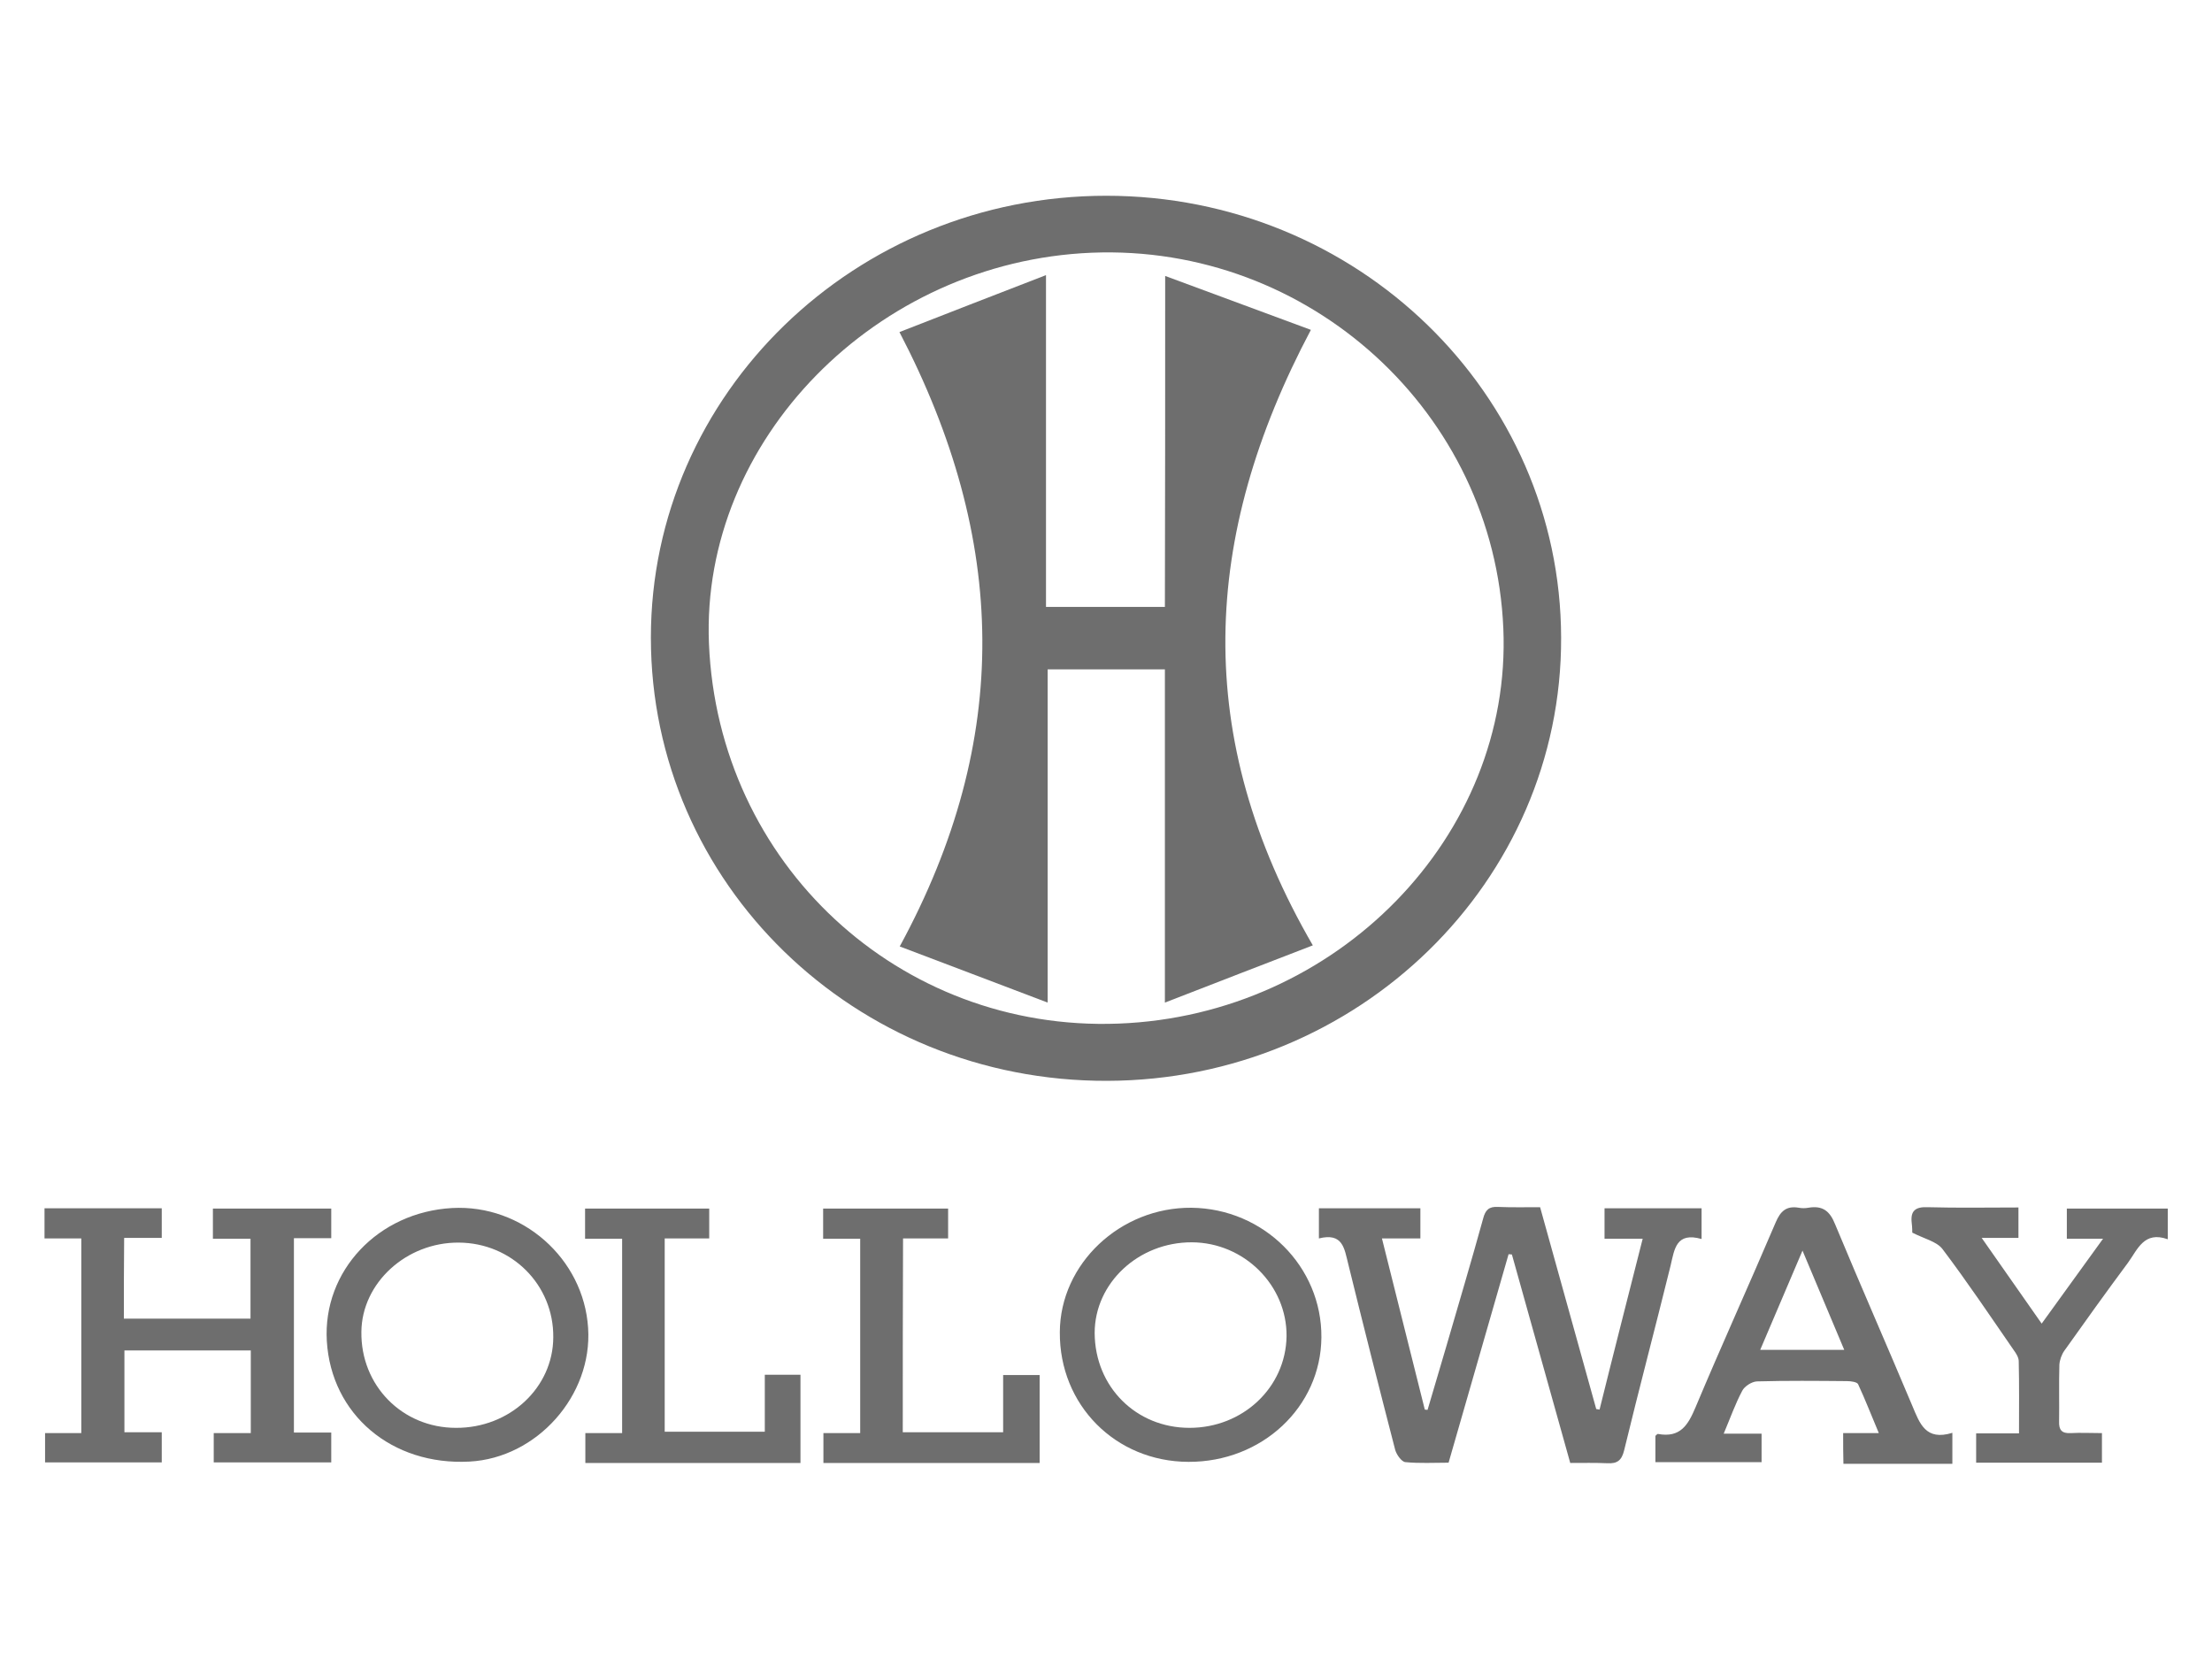 <?xml version="1.0" encoding="utf-8"?>
<!-- Generator: Adobe Illustrator 27.0.0, SVG Export Plug-In . SVG Version: 6.00 Build 0)  -->
<svg version="1.1" id="Layer_1" xmlns="http://www.w3.org/2000/svg" xmlns:xlink="http://www.w3.org/1999/xlink" x="0px" y="0px"
	 viewBox="0 0 800 600" style="enable-background:new 0 0 800 600;" xml:space="preserve">
<style type="text/css">
	.st0{fill:#6E6E6E;}
</style>
<g>
	<g>
		<path class="st0" d="M594.1,448c-5,0-9.2,0-13.8,0c0-3.9,0-7.3,0-11c11.7,0,23.2,0,35.1,0c0,3.6,0,7,0,11.1
			c-9.2-2.6-9.8,3.6-11.2,9.6c-5.5,22.3-11.4,44.5-16.8,66.8c-0.9,3.7-2.5,4.9-6.1,4.7c-4.4-0.2-8.7-0.1-13.4-0.1
			c-7.1-25.3-14.1-50.3-21.1-75.4c-0.4,0-0.8-0.1-1.2-0.1c-7.2,25-14.4,50-21.7,75.4c-5.4,0-10.5,0.3-15.6-0.2
			c-1.4-0.1-3.2-2.7-3.7-4.4c-5.8-22.4-11.5-44.9-17-67.3c-1.4-5.5-1.9-11.4-10.6-9.2c0-3.9,0-7.2,0-10.9c12.2,0,24.2,0,36.7,0
			c0,3.5,0,6.9,0,10.9c-4.6,0-8.9,0-13.9,0c5.3,21.1,10.4,41.5,15.5,61.9c0.3,0,0.7,0.1,1,0.1c2.2-7.6,4.5-15.1,6.7-22.7
			c4.5-15.5,9.1-30.9,13.4-46.5c0.8-3.1,2.1-4.4,5.4-4.2c4.9,0.2,9.9,0.1,15.2,0.1c6.8,24.5,13.6,48.8,20.3,73
			c0.4,0.1,0.8,0.1,1.2,0.2C583.5,489.6,588.7,469.3,594.1,448z"/>
		<path class="st0" d="M44.8,476.9c15.4,0,30.4,0,45.8,0c0-9.6,0-18.9,0-28.9c-4.6,0-8.9,0-13.6,0c0-3.9,0-7.1,0-10.9
			c14.2,0,28.4,0,42.8,0c0,3.5,0,6.8,0,10.7c-4.5,0-8.8,0-13.5,0c0,23.7,0,46.7,0,70.3c4.6,0,8.8,0,13.5,0c0,3.8,0,7.1,0,10.8
			c-14,0-28,0-42.5,0c0-3.2,0-6.6,0-10.6c4.3,0,8.6,0,13.4,0c0-10.3,0-19.9,0-29.9c-15.3,0-30.3,0-45.7,0c0,9.7,0,19.3,0,29.6
			c4.4,0,8.9,0,13.5,0c0,4,0,7.2,0,10.9c-14.1,0-27.9,0-42.2,0c0-3.3,0-6.6,0-10.6c4.2,0,8.5,0,13.1,0c0-23.7,0-46.7,0-70.4
			c-4.5,0-8.8,0-13.3,0c0-3.9,0-7.2,0-10.9c14,0,28,0,42.4,0c0,3.5,0,6.7,0,10.7c-4.4,0-8.8,0-13.6,0
			C44.8,457.8,44.8,467,44.8,476.9z"/>
		<path class="st0" d="M666.6,518.3c4.1,0,7.9,0,12.9,0c-2.7-6.4-4.9-12.1-7.5-17.7c-0.4-0.8-2.6-1.1-4-1.1
			c-10.9-0.1-21.8-0.2-32.6,0.1c-1.9,0.1-4.5,1.8-5.3,3.4c-2.5,4.7-4.3,9.8-6.7,15.5c5,0,9.2,0,13.7,0c0,3.7,0,6.8,0,10.3
			c-12.8,0-25.5,0-38.4,0c0-3.4,0-6.5,0-9.5c0.3-0.2,0.6-0.7,0.9-0.7c8.1,1.5,10.9-3.2,13.6-9.6c9.4-22.4,19.5-44.6,29-66.9
			c1.7-4,3.8-6.1,8.4-5.3c1.1,0.2,2.3,0.2,3.4,0c5.2-0.9,7.8,1.2,9.7,6c9.1,21.9,18.7,43.7,27.9,65.6c2.7,6.4,4.8,12.8,14.5,9.8
			c0,4.1,0,7.5,0,11.2c-13.1,0-26,0-39.4,0C666.6,525.8,666.6,522.4,666.6,518.3z M667,488.2c-5-11.8-9.8-23.4-15.1-35.9
			c-5.3,12.5-10.2,24-15.3,35.9C647,488.2,656.6,488.2,667,488.2z"/>
		<path class="st0" d="M429.8,528.7c-26.4-0.1-46.7-20.6-46.5-46.9c0.1-24.7,21.8-45.2,47.6-45c26.2,0.3,47.2,21.3,47,46.9
			C477.7,508.9,456.4,528.8,429.8,528.7z M430.2,516.4c19.3,0,34.8-14.6,35.1-33.1c0.2-18.4-15.3-33.9-34.2-34
			c-19.3-0.1-35.2,14.7-35.2,32.8C396,501.6,410.9,516.4,430.2,516.4z"/>
		<path class="st0" d="M163.5,436.9c25.3-1.4,47.6,18.2,49.2,43.4c1.6,24.4-18.5,47-42.9,48.3c-28.1,1.5-50-17-51.6-43.6
			C116.7,459.7,136.7,438.4,163.5,436.9z M165.9,449.4c-19-0.1-35,14.6-35.2,32.2c-0.3,19.5,14.8,34.8,34.2,34.8
			c19.4,0.1,35.1-14.5,35.2-32.7C200.3,464.7,185.1,449.5,165.9,449.4z"/>
		<path class="st0" d="M760.2,518.3c0,4,0,7.1,0,10.7c-15.1,0-30.1,0-45.5,0c0-3.2,0-6.5,0-10.6c4.9,0,10,0,15.5,0
			c0-9.1,0.1-17.6-0.1-26.1c0-1.3-0.9-2.8-1.8-4c-8.5-12.3-16.8-24.7-25.8-36.6c-2.1-2.7-6.6-3.7-10.9-5.9c0-0.3,0-1.9-0.2-3.5
			c-0.5-4.3,1.2-5.9,5.8-5.7c10.8,0.3,21.7,0.1,32.8,0.1c0,3.9,0,7.1,0,11c-3.9,0-7.8,0-13.3,0c7.6,10.9,14.5,20.7,21.7,31
			c7.4-10.3,14.5-20,22.2-30.7c-5.1,0-8.9,0-13.1,0c0-3.9,0-7.2,0-10.9c12.1,0,24.2,0,36.5,0c0,3.5,0,6.8,0,11.1
			c-8.6-3.1-10.9,3.7-14.4,8.5c-7.8,10.5-15.4,21.1-23,31.8c-1,1.4-1.7,3.4-1.8,5.1c-0.2,6.8,0,13.7-0.1,20.5
			c-0.1,3,0.9,4.4,4.3,4.2C752.4,518.1,756,518.3,760.2,518.3z"/>
		<path class="st0" d="M326.5,518c12,0,23.8,0,36.3,0c0-6.7,0-13.5,0-20.7c4.8,0,8.8,0,13.2,0c0,10.6,0,21,0,31.8
			c-26.1,0-51.9,0-78.2,0c0-3.4,0-6.8,0-10.8c4.4,0,8.7,0,13.3,0c0-23.6,0-46.7,0-70.3c-4.6,0-8.9,0-13.4,0c0-3.9,0-7.2,0-10.9
			c15.1,0,30,0,45.2,0c0,3.6,0,6.9,0,10.8c-5.4,0-10.7,0-16.3,0C326.5,471.6,326.5,494.6,326.5,518z"/>
		<path class="st0" d="M225,448c-4.5,0-8.8,0-13.4,0c0-3.9,0-7.2,0-10.9c14.9,0,29.7,0,44.9,0c0,3.4,0,6.7,0,10.8
			c-5.4,0-10.6,0-16.1,0c0,23.6,0,46.5,0,69.9c11.9,0,23.8,0,36.2,0c0-6.6,0-13.4,0-20.6c4.6,0,8.6,0,12.9,0c0,10.7,0,21.1,0,31.9
			c-26,0-51.6,0-77.8,0c0-3.5,0-6.8,0-10.8c4.4,0,8.7,0,13.3,0C225,494.7,225,471.7,225,448z"/>
	</g>
	<g>
		<path class="st0" d="M400.1,70.8c90.7,0,164.3,71.4,164.5,159.8c0.3,88.2-73.3,160-164.1,160.3c-91.4,0.3-165.1-71.4-165.1-160.3
			C235.4,142.4,309.3,70.8,400.1,70.8z M256.4,232.7c3.3,79.7,68.8,140.5,148.1,137.5c79.2-3,142.4-67.9,139.2-142.9
			c-3.3-78.1-70.2-139.1-148.9-135.9C316.8,94.6,253.4,159.3,256.4,232.7z"/>
		<path class="st0" d="M421.4,99.8c19.2,7.1,35.9,13.3,52.7,19.5c-39.7,74.9-43,147.3,0.7,222.6c-16.8,6.5-34,13.1-53.5,20.7
			c0-42.3,0-81,0-120.5c-14.5,0-27.8,0-42.4,0c0,39.1,0,77.9,0,120.5c-19.4-7.4-36.4-13.8-53.5-20.3c40.7-74.9,39-147.2-0.1-222.2
			c16.6-6.5,33.6-13.1,53-20.6c0,42,0,80.7,0,120c14.8,0,28.2,0,43,0C421.4,180.6,421.4,141.9,421.4,99.8z"/>
	</g>
</g>
</svg>
